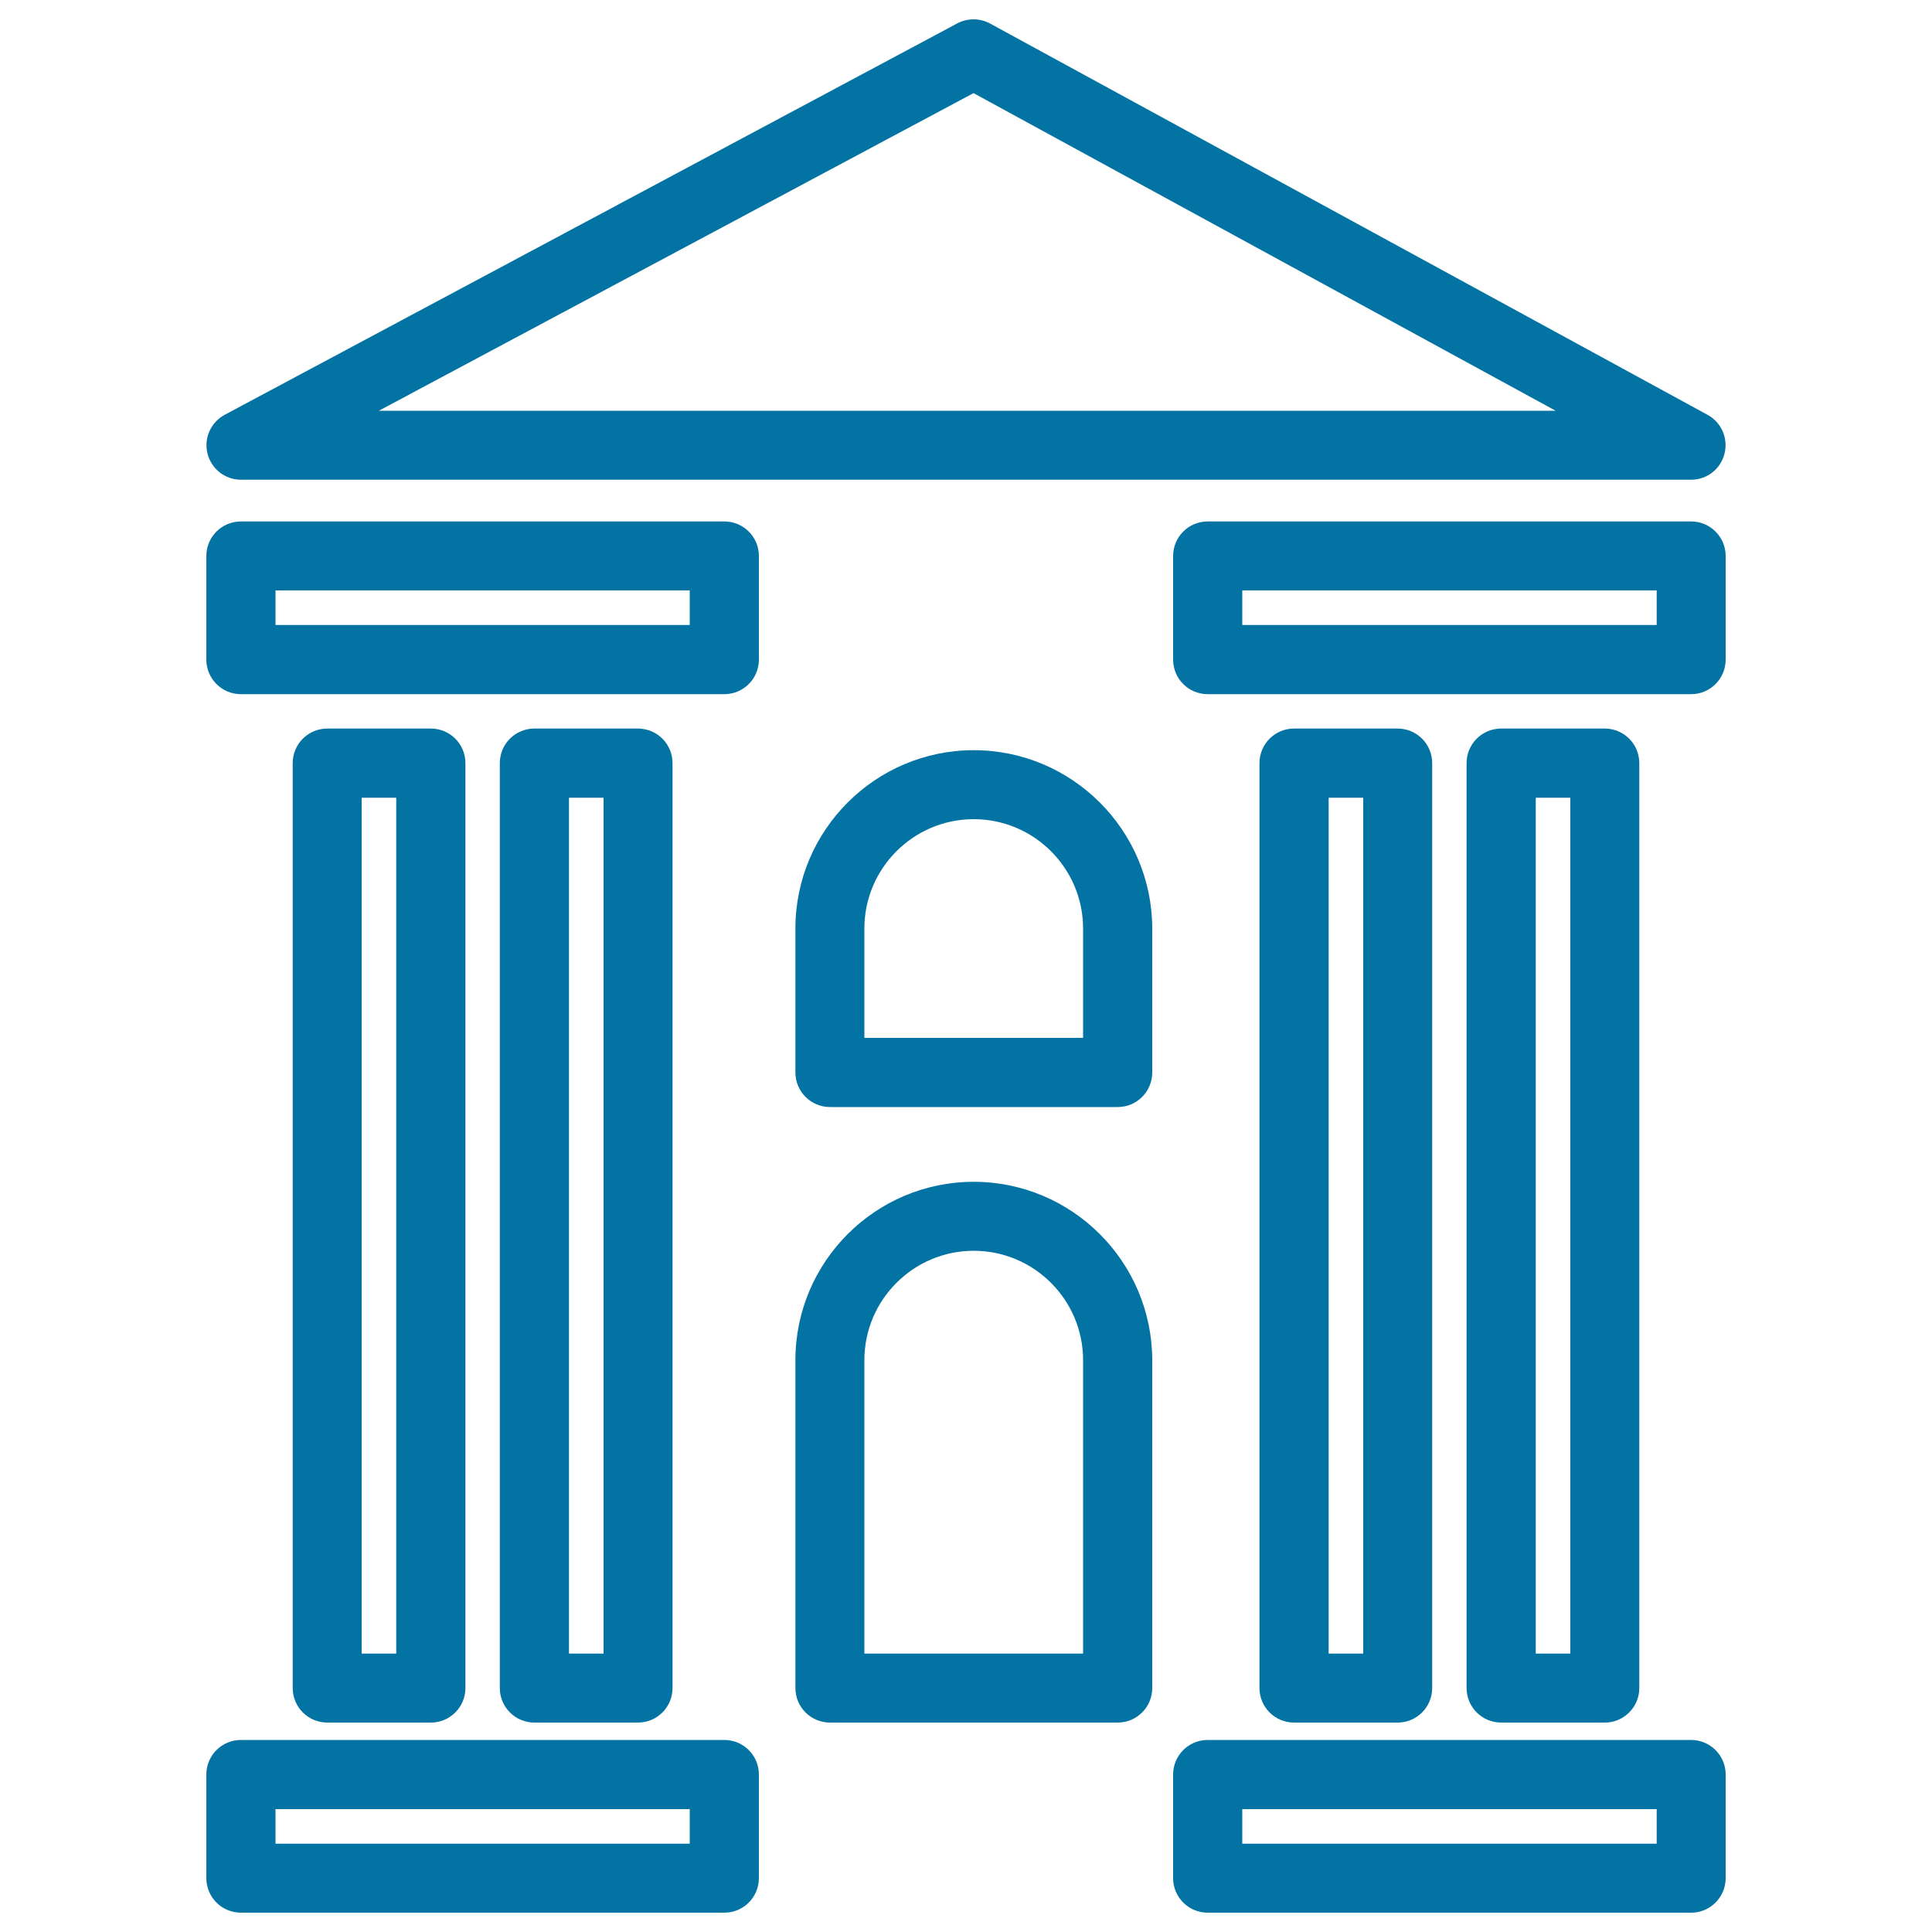 <svg xmlns="http://www.w3.org/2000/svg" viewBox="0 0 1000 1000" style="fill:#0273a2">
<title>Museum Frontal Building SVG icon</title>
<g><g><path d="M374.9,269.9H124.7c-9.9,0-17.9,8-17.9,17.9v53.6c0,9.9,8,17.9,17.9,17.9h250.2c9.9,0,17.9-8,17.9-17.9v-53.6C392.8,277.9,384.8,269.9,374.9,269.9z M357,323.5H142.6v-17.9H357V323.5z"/><path d="M374.9,900.6H124.7c-9.9,0-17.9,8-17.9,17.9v53.6c0,9.9,8,17.9,17.9,17.9h250.2c9.9,0,17.9-8,17.9-17.9v-53.6C392.8,908.6,384.8,900.6,374.9,900.6z M357,954.3H142.6v-17.9H357V954.3z"/><path d="M330.2,891.6c9.9,0,17.9-8,17.9-17.9V395c0-9.9-8-17.9-17.9-17.9h-53.6c-9.9,0-17.9,8-17.9,17.9v478.7c0,9.9,8,17.9,17.9,17.9L330.2,891.6L330.2,891.6z M294.5,412.9h17.9v443h-17.9V412.9z"/><path d="M223,891.6c9.9,0,17.9-8,17.9-17.9V395c0-9.9-8-17.9-17.9-17.9h-53.6c-9.9,0-17.9,8-17.9,17.9v478.7c0,9.9,8,17.9,17.9,17.9L223,891.6L223,891.6z M187.2,412.9h17.9v443h-17.9V412.9z"/><path d="M875.3,269.9H625.1c-9.9,0-17.9,8-17.9,17.9v53.6c0,9.9,8,17.9,17.9,17.9h250.2c9.9,0,17.9-8,17.9-17.9v-53.6C893.2,277.9,885.2,269.9,875.3,269.9z M857.4,323.5H643v-17.9h214.5V323.5z"/><path d="M875.3,900.6H625.1c-9.9,0-17.9,8-17.9,17.9v53.6c0,9.9,8,17.9,17.9,17.9h250.2c9.9,0,17.9-8,17.9-17.9v-53.6C893.2,908.6,885.2,900.6,875.3,900.6z M857.4,954.3H643v-17.9h214.5V954.3z"/><path d="M830.6,891.6c9.9,0,17.9-8,17.9-17.9V395c0-9.9-8-17.9-17.9-17.9H777c-9.9,0-17.9,8-17.9,17.9v478.7c0,9.9,8,17.9,17.9,17.9L830.6,891.6L830.6,891.6z M794.9,412.9h17.9v443h-17.9V412.9z"/><path d="M723.4,891.6c9.9,0,17.9-8,17.9-17.9V395c0-9.9-8-17.9-17.9-17.9h-53.6c-9.9,0-17.9,8-17.9,17.9v478.7c0,9.9,8,17.9,17.9,17.9L723.4,891.6L723.4,891.6z M687.7,412.9h17.9v443h-17.9V412.9z"/><path d="M504,611.7c-50.9,0-92.3,41.4-92.3,92.3v169.7c0,9.9,8,17.9,17.9,17.9h148.9c9.9,0,17.9-8,17.9-17.9V704C596.3,653.1,554.9,611.7,504,611.7z M560.6,855.9H447.4V704c0-31.2,25.4-56.6,56.6-56.6c31.2,0,56.6,25.4,56.6,56.6L560.6,855.9L560.6,855.9z"/><path d="M504,388.3c-50.9,0-92.3,41.4-92.3,92.3v74.5c0,9.9,8,17.9,17.9,17.9h148.9c9.9,0,17.9-8,17.9-17.9v-74.5C596.3,429.7,554.9,388.3,504,388.3z M560.6,537.2H447.4v-56.6c0-31.2,25.4-56.6,56.6-56.6c31.2,0,56.6,25.4,56.6,56.6L560.6,537.2L560.6,537.2z"/><path d="M124.7,248.3h750.6c8.2,0,15.3-5.5,17.3-13.5c2-7.9-1.6-16.2-8.8-20.1L512.5,12.2c-5.3-2.9-11.7-2.9-17-0.1L116.3,214.7c-7.2,3.9-10.9,12.1-8.9,20.1C109.4,242.7,116.5,248.3,124.7,248.3z M503.9,48.2l301.3,164.4H196.1L503.9,48.2z"/></g></g>
</svg>